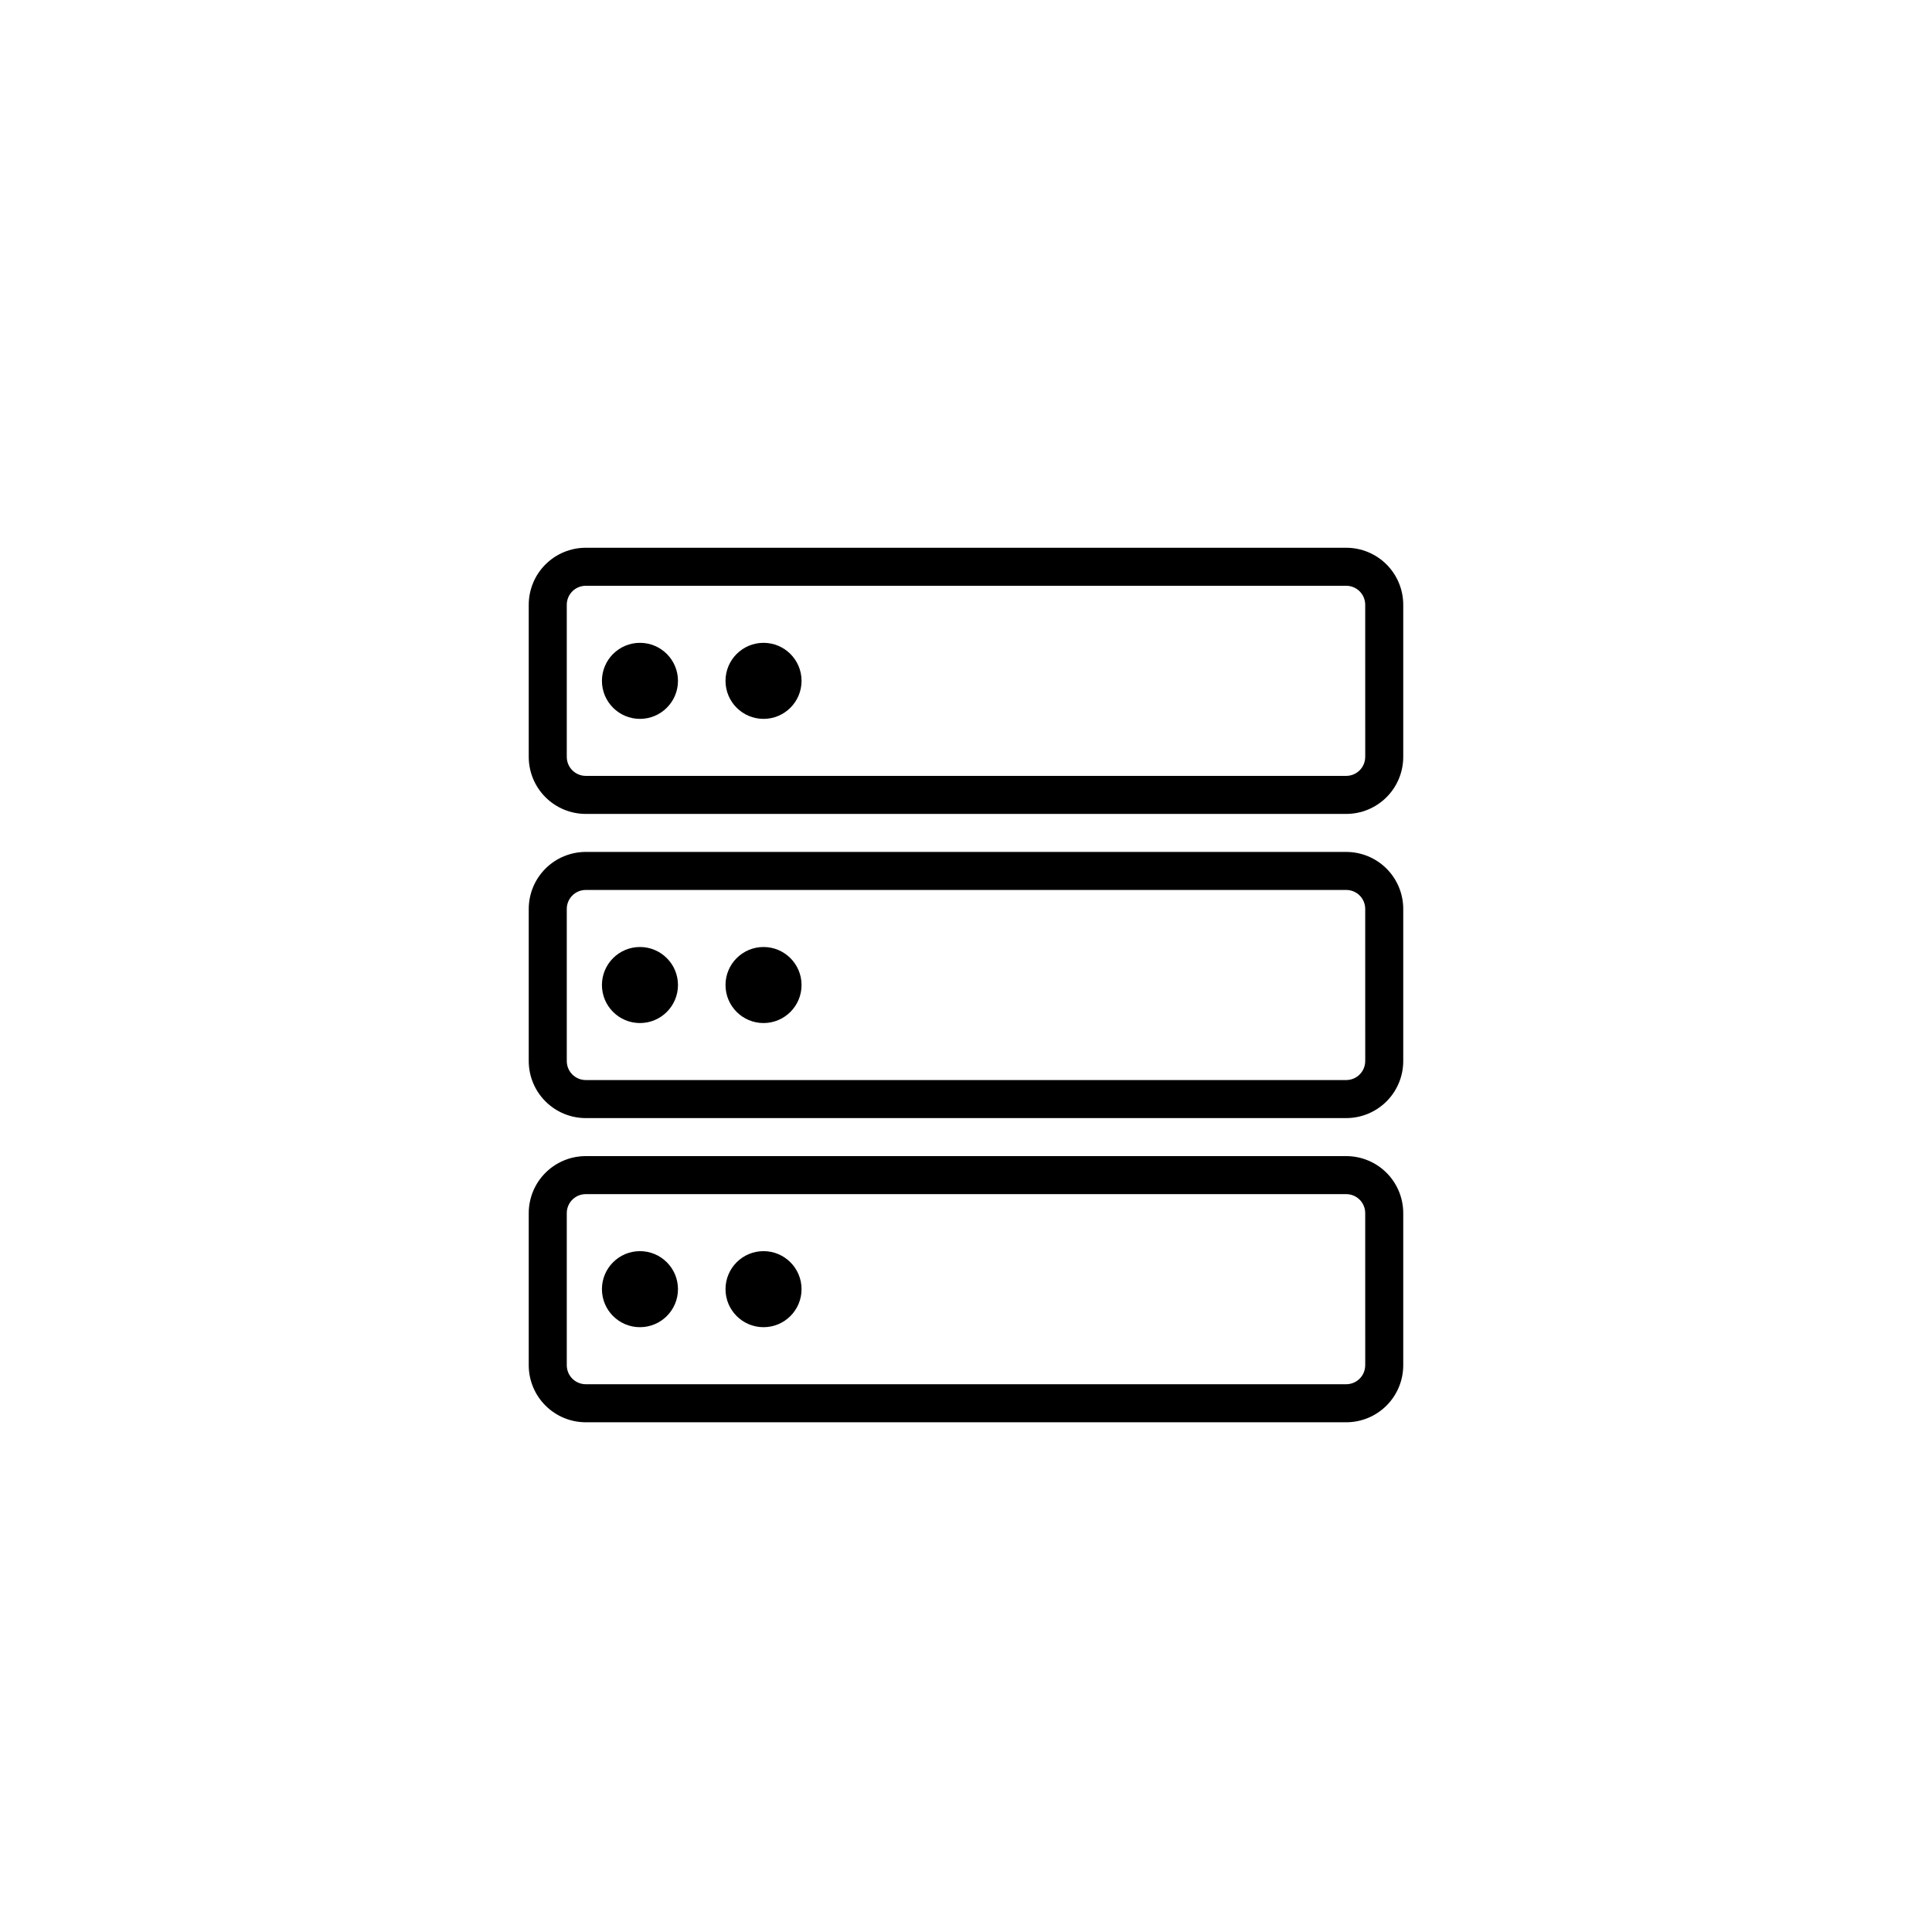 <?xml version="1.0" encoding="UTF-8"?>
<!-- The Best Svg Icon site in the world: iconSvg.co, Visit us! https://iconsvg.co -->
<svg fill="#000000" width="800px" height="800px" version="1.1" viewBox="144 144 512 512" xmlns="http://www.w3.org/2000/svg">
 <g>
  <path d="m500.76 289.16h-201.52c-4.012 0-7.856 1.594-10.688 4.426-2.836 2.836-4.43 6.68-4.43 10.688v40.305c0 4.012 1.594 7.856 4.43 10.688 2.832 2.836 6.676 4.43 10.688 4.43h201.52c4.008 0 7.852-1.594 10.688-4.43 2.832-2.832 4.426-6.676 4.426-10.688v-40.305c0-4.008-1.594-7.852-4.426-10.688-2.836-2.832-6.68-4.426-10.688-4.426zm5.039 55.418h-0.004c0 1.336-0.527 2.617-1.473 3.562-0.945 0.945-2.227 1.477-3.562 1.477h-201.52c-2.785 0-5.039-2.254-5.039-5.039v-40.305c0-2.781 2.254-5.035 5.039-5.035h201.52c1.336 0 2.617 0.527 3.562 1.473 0.945 0.945 1.473 2.227 1.473 3.562z"/>
  <path d="m323.67 324.43c0 5.566-4.512 10.078-10.078 10.078-5.562 0-10.074-4.512-10.074-10.078 0-5.562 4.512-10.074 10.074-10.074 5.566 0 10.078 4.512 10.078 10.074"/>
  <path d="m356.42 324.43c0 5.566-4.512 10.078-10.074 10.078-5.566 0-10.078-4.512-10.078-10.078 0-5.562 4.512-10.074 10.078-10.074 5.562 0 10.074 4.512 10.074 10.074"/>
  <path d="m500.76 369.77h-201.52c-4.012 0-7.856 1.594-10.688 4.426-2.836 2.836-4.43 6.68-4.43 10.688v40.305c0 4.012 1.594 7.856 4.43 10.688 2.832 2.836 6.676 4.43 10.688 4.43h201.52c4.008 0 7.852-1.594 10.688-4.43 2.832-2.832 4.426-6.676 4.426-10.688v-40.305c0-4.008-1.594-7.852-4.426-10.688-2.836-2.832-6.68-4.426-10.688-4.426zm5.039 55.418h-0.004c0 1.336-0.527 2.617-1.473 3.562-0.945 0.945-2.227 1.477-3.562 1.477h-201.52c-2.785 0-5.039-2.254-5.039-5.039v-40.305c0-2.781 2.254-5.035 5.039-5.035h201.52c1.336 0 2.617 0.527 3.562 1.473 0.945 0.945 1.473 2.227 1.473 3.562z"/>
  <path d="m323.67 405.04c0 5.566-4.512 10.078-10.078 10.078-5.562 0-10.074-4.512-10.074-10.078 0-5.562 4.512-10.074 10.074-10.074 5.566 0 10.078 4.512 10.078 10.074"/>
  <path d="m356.42 405.04c0 5.566-4.512 10.078-10.074 10.078-5.566 0-10.078-4.512-10.078-10.078 0-5.562 4.512-10.074 10.078-10.074 5.562 0 10.074 4.512 10.074 10.074"/>
  <path d="m500.76 450.38h-201.52c-4.012 0-7.856 1.594-10.688 4.426-2.836 2.836-4.43 6.68-4.43 10.688v40.305c0 4.012 1.594 7.856 4.43 10.688 2.832 2.836 6.676 4.43 10.688 4.43h201.52c4.008 0 7.852-1.594 10.688-4.43 2.832-2.832 4.426-6.676 4.426-10.688v-40.305c0-4.008-1.594-7.852-4.426-10.688-2.836-2.832-6.68-4.426-10.688-4.426zm5.039 55.418h-0.004c0 1.336-0.527 2.621-1.473 3.562-0.945 0.945-2.227 1.477-3.562 1.477h-201.52c-2.785 0-5.039-2.254-5.039-5.039v-40.305c0-2.781 2.254-5.035 5.039-5.035h201.52c1.336 0 2.617 0.531 3.562 1.473 0.945 0.945 1.473 2.227 1.473 3.562z"/>
  <path d="m323.67 485.64c0 5.566-4.512 10.078-10.078 10.078-5.562 0-10.074-4.512-10.074-10.078 0-5.562 4.512-10.074 10.074-10.074 5.566 0 10.078 4.512 10.078 10.074"/>
  <path d="m356.42 485.64c0 5.566-4.512 10.078-10.074 10.078-5.566 0-10.078-4.512-10.078-10.078 0-5.562 4.512-10.074 10.078-10.074 5.562 0 10.074 4.512 10.074 10.074"/>
 </g>
</svg>